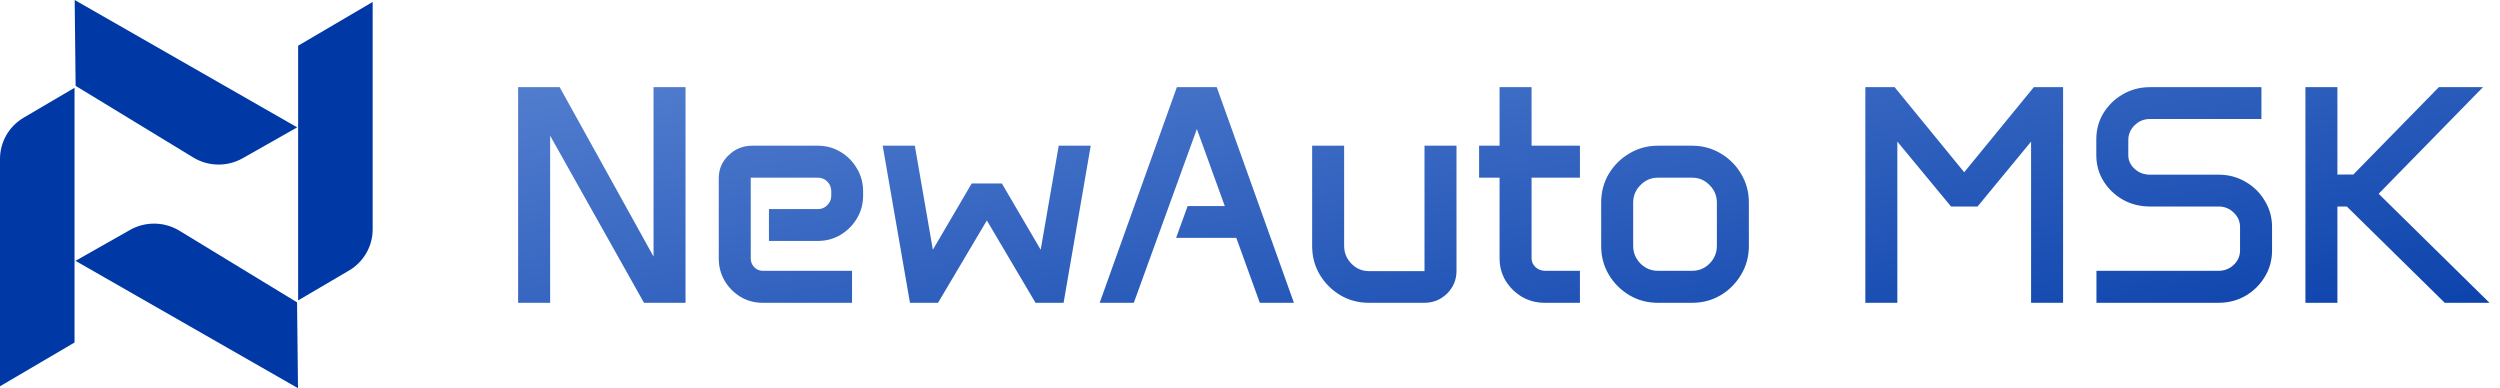 <svg width="161" height="25" viewBox="0 0 161 25" fill="none" xmlns="http://www.w3.org/2000/svg">
<g clip-path="url(#clip0_3409_13)">
<path d="M19.2 2.943L19.2 19.346L22.472 17.425C23.419 16.869 24 15.86 24 14.77L24 0.125L19.2 2.943Z" fill="#0039A6"/>
<path d="M4.861 16.798L19.192 25L19.13 19.471L11.554 14.858C10.583 14.267 9.363 14.248 8.374 14.808L4.861 16.798Z" fill="#0039A6"/>
<path d="M4.8 22.057L4.8 5.654L1.528 7.575C0.581 8.131 -3.99521e-07 9.14 -4.47168e-07 10.23L-1.08731e-06 24.875L4.8 22.057Z" fill="#0039A6"/>
<path d="M19.139 8.202L4.809 2.10187e-07L4.87 5.529L12.446 10.142C13.417 10.733 14.637 10.752 15.626 10.192L19.139 8.202Z" fill="#0039A6"/>
<path d="M33.367 5.613H36.043L42.088 16.521V5.613H44.148V19.5H41.473L35.428 8.738V19.5H33.367V5.613ZM46.288 11.473C46.288 10.893 46.499 10.402 46.922 9.998C47.345 9.588 47.853 9.383 48.446 9.383H52.664C53.205 9.383 53.693 9.516 54.129 9.783C54.572 10.044 54.924 10.398 55.184 10.848C55.451 11.29 55.584 11.782 55.584 12.322V12.605C55.584 13.139 55.451 13.628 55.184 14.07C54.924 14.507 54.572 14.858 54.129 15.125C53.693 15.385 53.205 15.516 52.664 15.516H49.52V13.465H52.684C52.918 13.465 53.117 13.38 53.28 13.211C53.449 13.042 53.534 12.837 53.534 12.596V12.322C53.534 12.075 53.449 11.867 53.28 11.697C53.117 11.528 52.918 11.443 52.684 11.443H48.348V16.639C48.348 16.86 48.423 17.049 48.573 17.205C48.722 17.361 48.905 17.439 49.12 17.439H54.871V19.5H49.12C48.599 19.5 48.123 19.373 47.694 19.119C47.264 18.859 46.922 18.514 46.668 18.084C46.414 17.648 46.288 17.169 46.288 16.648V11.473ZM58.915 9.383L60.077 16.082L62.577 11.815H64.52L67.02 16.082L68.182 9.383H70.243L68.495 19.5H66.688L63.553 14.197L60.409 19.5H58.602L56.844 9.383H58.915ZM75.79 5.613H78.359L83.329 19.5H81.132L79.618 15.32H75.741L76.484 13.27H78.876L77.079 8.309L73.017 19.5H70.82L75.79 5.613ZM84.502 9.383H86.562V15.818C86.562 16.274 86.718 16.662 87.031 16.98C87.343 17.299 87.718 17.459 88.154 17.459H91.738V9.383H93.798V17.449C93.798 18.016 93.597 18.501 93.193 18.904C92.789 19.301 92.298 19.5 91.718 19.5H88.154C87.483 19.5 86.871 19.337 86.318 19.012C85.765 18.68 85.322 18.237 84.99 17.684C84.664 17.13 84.502 16.518 84.502 15.848V9.383ZM95.254 9.383H96.572V5.613H98.633V9.383H101.748V11.443H98.633V16.629C98.633 16.85 98.717 17.042 98.887 17.205C99.062 17.361 99.271 17.439 99.512 17.439H101.748V19.5H99.482C98.949 19.5 98.46 19.373 98.018 19.119C97.581 18.859 97.23 18.514 96.963 18.084C96.703 17.648 96.572 17.166 96.572 16.639V11.443H95.254V9.383ZM103.116 13.035C103.116 12.365 103.278 11.753 103.604 11.199C103.936 10.646 104.379 10.206 104.932 9.881C105.485 9.549 106.097 9.383 106.768 9.383H108.975C109.646 9.383 110.258 9.549 110.811 9.881C111.364 10.206 111.804 10.646 112.129 11.199C112.461 11.753 112.627 12.365 112.627 13.035V15.848C112.627 16.518 112.461 17.13 112.129 17.684C111.804 18.237 111.364 18.68 110.811 19.012C110.258 19.337 109.646 19.5 108.975 19.5H106.768C106.097 19.5 105.485 19.337 104.932 19.012C104.379 18.68 103.936 18.237 103.604 17.684C103.278 17.13 103.116 16.518 103.116 15.848V13.035ZM105.176 15.828C105.176 16.271 105.332 16.652 105.645 16.971C105.957 17.283 106.332 17.439 106.768 17.439H108.975C109.418 17.439 109.792 17.283 110.098 16.971C110.411 16.652 110.567 16.271 110.567 15.828V13.055C110.567 12.612 110.411 12.234 110.098 11.922C109.792 11.603 109.418 11.443 108.975 11.443H106.768C106.332 11.443 105.957 11.603 105.645 11.922C105.332 12.234 105.176 12.612 105.176 13.055V15.828ZM120.128 5.613H122.013L126.495 11.092L130.978 5.613H132.863V19.5H130.802V9.119L127.355 13.299H125.646L122.189 9.119V19.5H120.128V5.613ZM135.002 8.973C135.002 8.354 135.155 7.791 135.461 7.283C135.773 6.775 136.19 6.372 136.711 6.072C137.238 5.766 137.817 5.613 138.449 5.613H145.636V7.664H138.449C138.071 7.664 137.746 7.798 137.472 8.064C137.199 8.331 137.062 8.654 137.062 9.031V9.988C137.062 10.333 137.199 10.63 137.472 10.877C137.746 11.124 138.071 11.248 138.449 11.248H142.873C143.511 11.248 144.09 11.401 144.611 11.707C145.132 12.007 145.545 12.413 145.851 12.928C146.164 13.435 146.32 13.999 146.32 14.617V16.131C146.32 16.749 146.164 17.316 145.851 17.83C145.545 18.338 145.132 18.745 144.611 19.051C144.09 19.35 143.511 19.5 142.873 19.5H135.011V17.439H142.873C143.257 17.439 143.582 17.312 143.849 17.059C144.123 16.798 144.259 16.486 144.259 16.121V14.627C144.259 14.262 144.123 13.95 143.849 13.69C143.582 13.429 143.257 13.299 142.873 13.299H138.449C137.817 13.299 137.238 13.152 136.711 12.859C136.19 12.56 135.773 12.159 135.461 11.658C135.155 11.157 135.002 10.604 135.002 9.998V8.973ZM148.469 5.613H150.529V11.238H151.555L157.062 5.613H159.904L153.186 12.479L160.324 19.5H157.443L151.135 13.299H150.529V19.5H148.469V5.613Z" fill="url(#paint0_linear_3409_13)"/>
</g>
<defs>
<linearGradient id="paint0_linear_3409_13" x1="4.533" y1="-10.636" x2="14.373" y2="49.636" gradientUnits="userSpaceOnUse">
<stop stop-color="#7CA0E3"/>
<stop offset="1" stop-color="#0039A6"/>
</linearGradient>
<clipPath id="clip0_3409_13">
<rect width="161" height="25" fill="white"/>
</clipPath>
</defs>
</svg>

